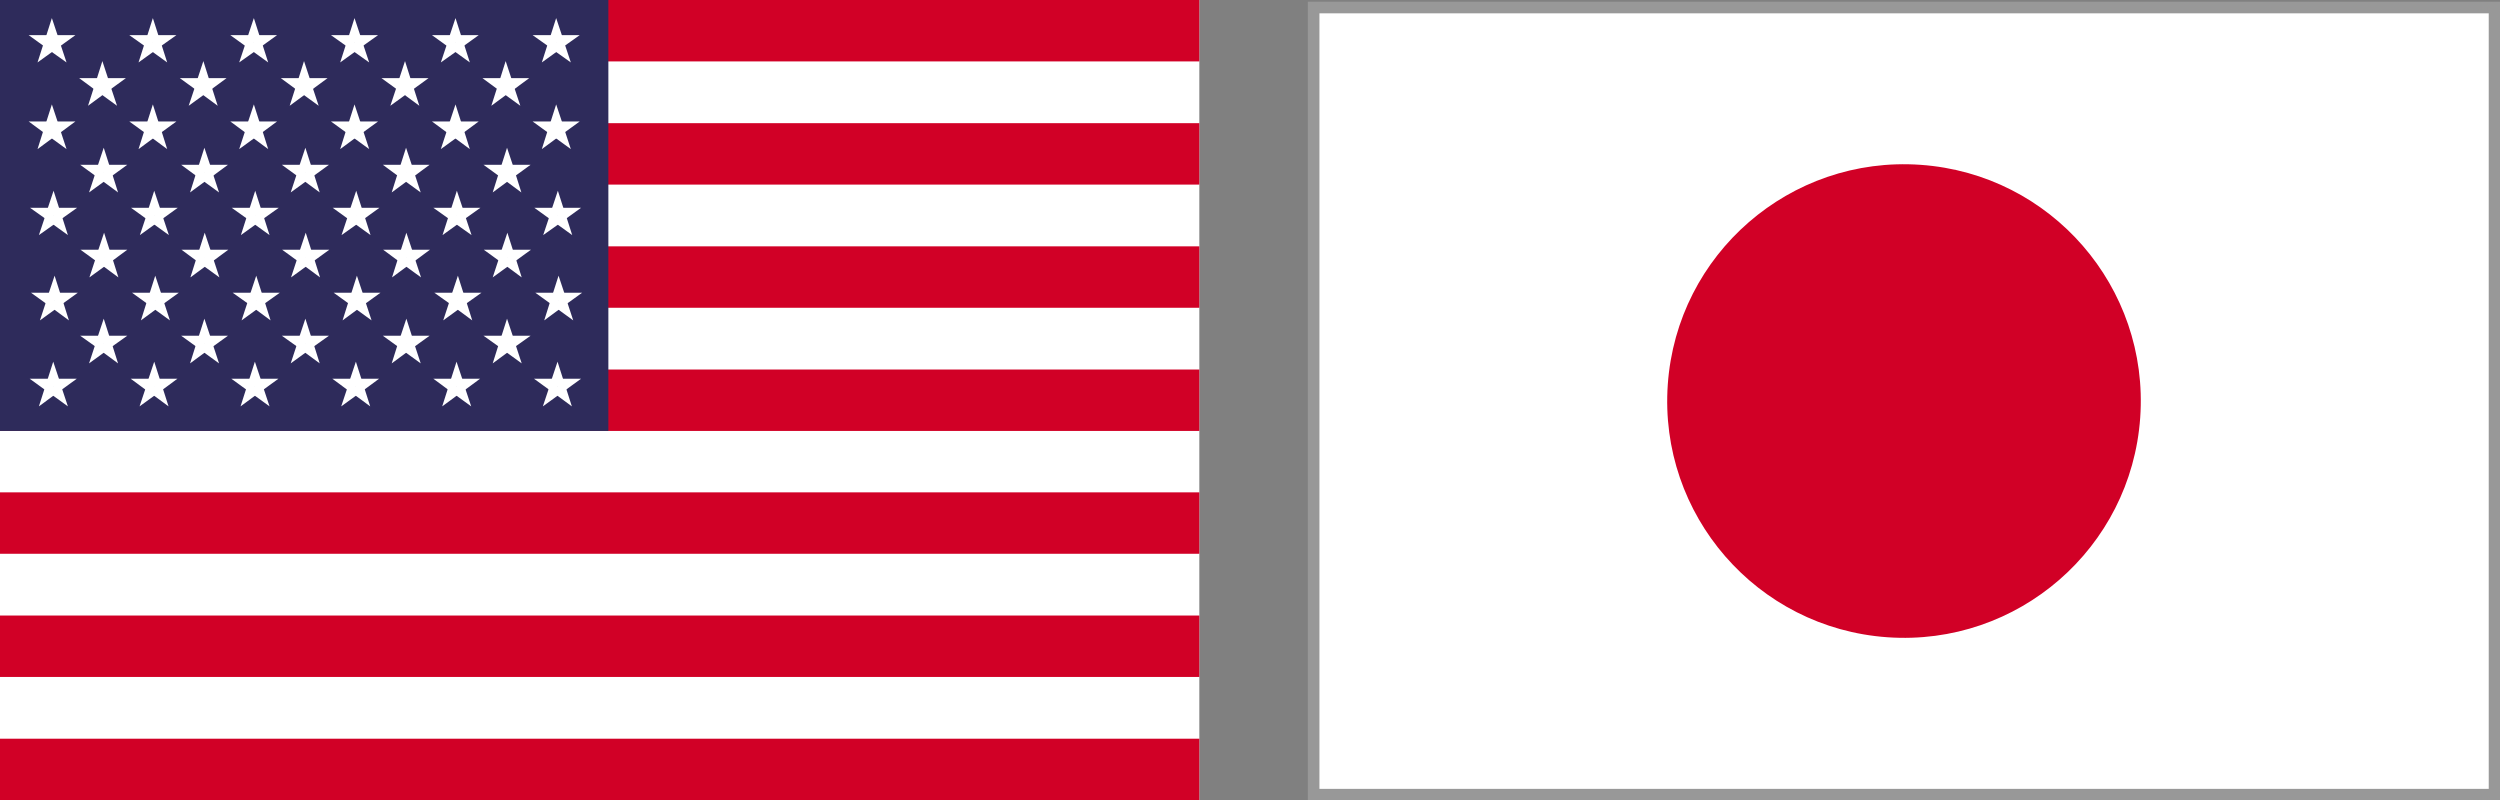 <?xml version="1.0" encoding="UTF-8"?><svg id="_レイヤー_2" xmlns="http://www.w3.org/2000/svg" viewBox="0 0 73.27 23.46"><rect x="0" y="0" width="73.27" height="23.46" fill="#808080" stroke="none"/><defs><style>.cls-1{fill:#d10026;}.cls-1,.cls-2,.cls-3,.cls-4{stroke-width:0px;}.cls-2{fill:#989898;}.cls-3{fill:#fff;}.cls-4{fill:#2e2b5b;}</style></defs><g id="back-1"><rect class="cls-3" x="38.5" y=".22" width="34.6" height="23.07"/><path class="cls-2" d="M73.27,23.46h-34.94V.05h34.94v23.41ZM38.67,23.12h34.27V.39h-34.27v22.73Z"/><circle class="cls-1" cx="55.8" cy="11.75" r="6.94" transform="translate(40.16 66.59) rotate(-85.97)"/><rect class="cls-3" width="35.15" height="23.46"/><rect class="cls-1" width="35.15" height="1.8"/><rect class="cls-1" y="3.61" width="35.15" height="1.8"/><rect class="cls-1" y="7.22" width="35.15" height="1.8"/><rect class="cls-1" y="10.83" width="35.15" height="1.8"/><rect class="cls-1" y="14.43" width="35.15" height="1.8"/><rect class="cls-1" y="18.04" width="35.15" height="1.8"/><rect class="cls-1" y="21.65" width="35.15" height="1.8"/><rect class="cls-4" width="17.83" height="12.63"/><polygon class="cls-3" points="1.71 1.39 1.1 1.83 1.33 1.11 1.71 1.39"/><polygon class="cls-3" points="1.45 1.47 .84 1.03 1.6 1.03 1.45 1.47"/><polygon class="cls-3" points="1.29 1.25 1.52 .53 1.76 1.25 1.29 1.25"/><polygon class="cls-3" points="1.45 1.03 2.21 1.03 1.6 1.47 1.45 1.03"/><polygon class="cls-3" points="1.71 1.11 1.95 1.83 1.33 1.39 1.71 1.11"/><polygon class="cls-3" points="4.67 1.39 4.06 1.83 4.29 1.11 4.67 1.39"/><polygon class="cls-3" points="4.41 1.47 3.79 1.03 4.55 1.03 4.41 1.47"/><polygon class="cls-3" points="4.25 1.25 4.48 .53 4.71 1.25 4.25 1.25"/><polygon class="cls-3" points="4.41 1.03 5.17 1.03 4.55 1.47 4.41 1.03"/><polygon class="cls-3" points="4.67 1.11 4.9 1.83 4.29 1.39 4.67 1.11"/><polygon class="cls-3" points="7.63 1.39 7.01 1.83 7.25 1.11 7.63 1.39"/><polygon class="cls-3" points="7.36 1.47 6.75 1.03 7.51 1.03 7.36 1.47"/><polygon class="cls-3" points="7.2 1.25 7.44 .53 7.67 1.25 7.2 1.25"/><polygon class="cls-3" points="7.36 1.03 8.12 1.03 7.51 1.47 7.36 1.03"/><polygon class="cls-3" points="7.63 1.11 7.86 1.83 7.25 1.39 7.63 1.11"/><polygon class="cls-3" points="10.58 1.39 9.97 1.83 10.2 1.11 10.58 1.39"/><polygon class="cls-3" points="10.32 1.47 9.7 1.03 10.46 1.03 10.32 1.47"/><polygon class="cls-3" points="10.16 1.25 10.39 .53 10.63 1.25 10.16 1.25"/><polygon class="cls-3" points="10.32 1.03 11.08 1.03 10.46 1.47 10.32 1.03"/><polygon class="cls-3" points="10.58 1.11 10.82 1.83 10.2 1.39 10.58 1.11"/><polygon class="cls-3" points="13.54 1.39 12.92 1.83 13.16 1.11 13.54 1.39"/><polygon class="cls-3" points="13.27 1.47 12.66 1.03 13.42 1.03 13.27 1.47"/><polygon class="cls-3" points="13.11 1.25 13.35 .53 13.58 1.25 13.11 1.25"/><polygon class="cls-3" points="13.27 1.03 14.03 1.03 13.42 1.47 13.27 1.03"/><polygon class="cls-3" points="13.54 1.11 13.77 1.83 13.16 1.39 13.54 1.11"/><polygon class="cls-3" points="16.49 1.39 15.88 1.83 16.11 1.11 16.49 1.39"/><polygon class="cls-3" points="16.23 1.47 15.61 1.03 16.37 1.03 16.23 1.47"/><polygon class="cls-3" points="16.07 1.25 16.3 .53 16.54 1.25 16.07 1.25"/><polygon class="cls-3" points="16.23 1.03 16.99 1.03 16.37 1.47 16.23 1.03"/><polygon class="cls-3" points="16.49 1.11 16.73 1.83 16.11 1.39 16.49 1.11"/><polygon class="cls-3" points="3.19 2.65 2.58 3.1 2.81 2.38 3.19 2.65"/><polygon class="cls-3" points="2.93 2.74 2.32 2.29 3.07 2.29 2.93 2.74"/><polygon class="cls-3" points="2.77 2.52 3 1.79 3.24 2.52 2.77 2.52"/><polygon class="cls-3" points="2.93 2.29 3.69 2.29 3.07 2.74 2.93 2.29"/><polygon class="cls-3" points="3.19 2.38 3.43 3.1 2.81 2.65 3.19 2.38"/><polygon class="cls-3" points="6.15 2.65 5.53 3.1 5.77 2.38 6.15 2.65"/><polygon class="cls-3" points="5.89 2.74 5.27 2.29 6.03 2.29 5.89 2.74"/><polygon class="cls-3" points="5.72 2.52 5.96 1.79 6.19 2.52 5.72 2.52"/><polygon class="cls-3" points="5.89 2.29 6.64 2.29 6.03 2.74 5.89 2.29"/><polygon class="cls-3" points="6.15 2.38 6.38 3.1 5.77 2.65 6.15 2.38"/><polygon class="cls-3" points="9.1 2.65 8.49 3.1 8.72 2.38 9.1 2.65"/><polygon class="cls-3" points="8.84 2.74 8.23 2.29 8.99 2.29 8.84 2.74"/><polygon class="cls-3" points="8.68 2.52 8.91 1.79 9.15 2.52 8.68 2.52"/><polygon class="cls-3" points="8.84 2.29 9.6 2.29 8.99 2.74 8.84 2.29"/><polygon class="cls-3" points="9.1 2.38 9.34 3.1 8.72 2.65 9.1 2.38"/><polygon class="cls-3" points="12.06 2.65 11.44 3.1 11.68 2.38 12.06 2.65"/><polygon class="cls-3" points="11.8 2.74 11.18 2.29 11.94 2.29 11.8 2.74"/><polygon class="cls-3" points="11.63 2.52 11.87 1.79 12.1 2.52 11.63 2.52"/><polygon class="cls-3" points="11.8 2.29 12.56 2.29 11.94 2.74 11.8 2.29"/><polygon class="cls-3" points="12.06 2.38 12.29 3.1 11.68 2.65 12.06 2.38"/><polygon class="cls-3" points="15.01 2.65 14.4 3.1 14.63 2.38 15.01 2.65"/><polygon class="cls-3" points="14.75 2.74 14.14 2.29 14.9 2.29 14.75 2.74"/><polygon class="cls-3" points="14.59 2.52 14.82 1.79 15.06 2.52 14.59 2.52"/><polygon class="cls-3" points="14.75 2.29 15.51 2.29 14.9 2.74 14.75 2.29"/><polygon class="cls-3" points="15.01 2.38 15.25 3.1 14.63 2.65 15.01 2.38"/><polygon class="cls-3" points="1.71 3.92 1.1 4.37 1.33 3.64 1.71 3.92"/><polygon class="cls-3" points="1.45 4.01 .84 3.56 1.6 3.56 1.45 4.01"/><polygon class="cls-3" points="1.29 3.78 1.52 3.06 1.76 3.78 1.29 3.78"/><polygon class="cls-3" points="1.45 3.56 2.21 3.56 1.6 4.01 1.45 3.56"/><polygon class="cls-3" points="1.71 3.64 1.95 4.37 1.33 3.92 1.71 3.64"/><polygon class="cls-3" points="4.67 3.92 4.06 4.37 4.29 3.64 4.67 3.92"/><polygon class="cls-3" points="4.41 4.01 3.79 3.56 4.55 3.56 4.41 4.01"/><polygon class="cls-3" points="4.25 3.78 4.48 3.06 4.71 3.78 4.25 3.78"/><polygon class="cls-3" points="4.41 3.56 5.17 3.56 4.55 4.01 4.41 3.56"/><polygon class="cls-3" points="4.67 3.64 4.9 4.37 4.29 3.92 4.67 3.64"/><polygon class="cls-3" points="7.63 3.92 7.01 4.37 7.25 3.64 7.63 3.92"/><polygon class="cls-3" points="7.36 4.01 6.75 3.56 7.51 3.56 7.36 4.01"/><polygon class="cls-3" points="7.2 3.78 7.44 3.06 7.67 3.78 7.2 3.78"/><polygon class="cls-3" points="7.36 3.56 8.12 3.56 7.51 4.01 7.36 3.56"/><polygon class="cls-3" points="7.63 3.64 7.86 4.37 7.25 3.92 7.63 3.64"/><polygon class="cls-3" points="10.58 3.92 9.97 4.37 10.2 3.64 10.58 3.92"/><polygon class="cls-3" points="10.32 4.01 9.7 3.56 10.46 3.56 10.32 4.01"/><polygon class="cls-3" points="10.16 3.78 10.39 3.06 10.63 3.78 10.16 3.78"/><polygon class="cls-3" points="10.32 3.56 11.08 3.56 10.46 4.01 10.32 3.56"/><polygon class="cls-3" points="10.58 3.64 10.82 4.37 10.2 3.92 10.58 3.64"/><polygon class="cls-3" points="13.54 3.92 12.92 4.37 13.16 3.64 13.54 3.92"/><polygon class="cls-3" points="13.27 4.01 12.66 3.56 13.42 3.56 13.27 4.01"/><polygon class="cls-3" points="13.11 3.78 13.35 3.06 13.58 3.78 13.11 3.78"/><polygon class="cls-3" points="13.27 3.56 14.03 3.56 13.42 4.01 13.27 3.56"/><polygon class="cls-3" points="13.54 3.64 13.77 4.37 13.16 3.92 13.54 3.64"/><polygon class="cls-3" points="16.49 3.92 15.88 4.37 16.11 3.64 16.49 3.92"/><polygon class="cls-3" points="16.23 4.01 15.61 3.56 16.37 3.56 16.23 4.01"/><polygon class="cls-3" points="16.07 3.78 16.3 3.06 16.54 3.78 16.07 3.78"/><polygon class="cls-3" points="16.23 3.56 16.99 3.56 16.37 4.01 16.23 3.56"/><polygon class="cls-3" points="16.49 3.64 16.73 4.37 16.11 3.92 16.49 3.64"/><polygon class="cls-3" points="3.23 5.19 2.61 5.64 2.85 4.91 3.23 5.19"/><polygon class="cls-3" points="2.97 5.28 2.35 4.83 3.11 4.83 2.97 5.28"/><polygon class="cls-3" points="2.8 5.05 3.04 4.33 3.27 5.05 2.8 5.05"/><polygon class="cls-3" points="2.97 4.83 3.73 4.83 3.11 5.28 2.97 4.83"/><polygon class="cls-3" points="3.23 4.91 3.46 5.64 2.85 5.19 3.23 4.91"/><polygon class="cls-3" points="6.18 5.19 5.57 5.64 5.8 4.91 6.18 5.19"/><polygon class="cls-3" points="5.92 5.28 5.31 4.83 6.07 4.83 5.92 5.28"/><polygon class="cls-3" points="5.76 5.05 5.99 4.33 6.23 5.05 5.76 5.05"/><polygon class="cls-3" points="5.92 4.83 6.68 4.83 6.07 5.28 5.92 4.83"/><polygon class="cls-3" points="6.18 4.91 6.42 5.64 5.8 5.19 6.18 4.91"/><polygon class="cls-3" points="9.14 5.19 8.52 5.64 8.76 4.91 9.14 5.19"/><polygon class="cls-3" points="8.88 5.28 8.26 4.83 9.02 4.83 8.88 5.28"/><polygon class="cls-3" points="8.71 5.05 8.95 4.33 9.18 5.05 8.71 5.05"/><polygon class="cls-3" points="8.88 4.83 9.64 4.83 9.02 5.28 8.88 4.83"/><polygon class="cls-3" points="9.14 4.91 9.37 5.64 8.76 5.19 9.14 4.91"/><polygon class="cls-3" points="12.09 5.19 11.48 5.64 11.71 4.91 12.09 5.19"/><polygon class="cls-3" points="11.83 5.28 11.22 4.83 11.98 4.83 11.83 5.28"/><polygon class="cls-3" points="11.67 5.05 11.9 4.33 12.14 5.05 11.67 5.05"/><polygon class="cls-3" points="11.83 4.83 12.59 4.83 11.98 5.28 11.83 4.83"/><polygon class="cls-3" points="12.09 4.91 12.33 5.64 11.71 5.19 12.09 4.91"/><polygon class="cls-3" points="15.05 5.19 14.44 5.64 14.67 4.91 15.05 5.19"/><polygon class="cls-3" points="14.79 5.28 14.17 4.83 14.93 4.83 14.79 5.28"/><polygon class="cls-3" points="14.63 5.05 14.86 4.33 15.1 5.05 14.63 5.05"/><polygon class="cls-3" points="14.79 4.83 15.55 4.83 14.93 5.28 14.79 4.83"/><polygon class="cls-3" points="15.05 4.91 15.28 5.64 14.67 5.19 15.05 4.91"/><polygon class="cls-3" points="1.76 6.45 1.14 6.89 1.38 6.17 1.76 6.45"/><polygon class="cls-3" points="1.5 6.53 .88 6.09 1.64 6.09 1.5 6.53"/><polygon class="cls-3" points="1.33 6.31 1.57 5.59 1.8 6.31 1.33 6.31"/><polygon class="cls-3" points="1.5 6.09 2.26 6.09 1.64 6.53 1.5 6.09"/><polygon class="cls-3" points="1.76 6.17 1.99 6.89 1.38 6.45 1.76 6.17"/><polygon class="cls-3" points="4.71 6.45 4.1 6.89 4.34 6.17 4.71 6.45"/><polygon class="cls-3" points="4.45 6.53 3.84 6.09 4.6 6.09 4.45 6.53"/><polygon class="cls-3" points="4.29 6.31 4.52 5.59 4.76 6.31 4.29 6.31"/><polygon class="cls-3" points="4.45 6.09 5.21 6.09 4.6 6.53 4.45 6.09"/><polygon class="cls-3" points="4.71 6.17 4.95 6.89 4.34 6.45 4.71 6.17"/><polygon class="cls-3" points="7.67 6.45 7.06 6.89 7.29 6.17 7.67 6.45"/><polygon class="cls-3" points="7.41 6.53 6.79 6.09 7.55 6.09 7.41 6.53"/><polygon class="cls-3" points="7.25 6.31 7.48 5.59 7.71 6.31 7.25 6.31"/><polygon class="cls-3" points="7.41 6.09 8.17 6.09 7.55 6.53 7.41 6.09"/><polygon class="cls-3" points="7.67 6.17 7.9 6.89 7.29 6.45 7.67 6.17"/><polygon class="cls-3" points="10.63 6.45 10.01 6.89 10.25 6.17 10.63 6.45"/><polygon class="cls-3" points="10.36 6.53 9.75 6.09 10.51 6.09 10.36 6.53"/><polygon class="cls-3" points="10.2 6.31 10.44 5.59 10.67 6.31 10.2 6.31"/><polygon class="cls-3" points="10.36 6.09 11.12 6.09 10.51 6.53 10.36 6.09"/><polygon class="cls-3" points="10.63 6.17 10.86 6.89 10.25 6.45 10.63 6.17"/><polygon class="cls-3" points="13.58 6.45 12.97 6.89 13.2 6.17 13.58 6.45"/><polygon class="cls-3" points="13.32 6.53 12.7 6.09 13.46 6.09 13.32 6.53"/><polygon class="cls-3" points="13.16 6.31 13.39 5.59 13.63 6.31 13.16 6.31"/><polygon class="cls-3" points="13.32 6.09 14.08 6.09 13.46 6.53 13.32 6.09"/><polygon class="cls-3" points="13.58 6.17 13.82 6.89 13.2 6.45 13.58 6.17"/><polygon class="cls-3" points="16.54 6.45 15.92 6.89 16.16 6.17 16.54 6.45"/><polygon class="cls-3" points="16.27 6.53 15.66 6.09 16.42 6.09 16.27 6.53"/><polygon class="cls-3" points="16.11 6.31 16.35 5.59 16.58 6.31 16.11 6.31"/><polygon class="cls-3" points="16.27 6.09 17.03 6.09 16.42 6.53 16.27 6.09"/><polygon class="cls-3" points="16.54 6.17 16.77 6.89 16.16 6.45 16.54 6.17"/><polygon class="cls-3" points="3.24 7.68 2.62 8.13 2.86 7.4 3.24 7.68"/><polygon class="cls-3" points="2.98 7.77 2.36 7.32 3.12 7.32 2.98 7.77"/><polygon class="cls-3" points="2.81 7.54 3.05 6.82 3.28 7.54 2.81 7.54"/><polygon class="cls-3" points="2.98 7.32 3.73 7.32 3.12 7.77 2.98 7.32"/><polygon class="cls-3" points="3.24 7.4 3.47 8.13 2.86 7.68 3.24 7.4"/><polygon class="cls-3" points="6.19 7.68 5.58 8.13 5.81 7.4 6.19 7.68"/><polygon class="cls-3" points="5.93 7.77 5.32 7.32 6.08 7.32 5.93 7.77"/><polygon class="cls-3" points="5.77 7.54 6 6.82 6.24 7.54 5.77 7.54"/><polygon class="cls-3" points="5.93 7.32 6.69 7.32 6.08 7.77 5.93 7.32"/><polygon class="cls-3" points="6.19 7.4 6.43 8.13 5.81 7.68 6.19 7.4"/><polygon class="cls-3" points="9.15 7.68 8.53 8.13 8.77 7.4 9.15 7.68"/><polygon class="cls-3" points="8.89 7.77 8.27 7.32 9.03 7.32 8.89 7.77"/><polygon class="cls-3" points="8.72 7.54 8.96 6.82 9.19 7.54 8.72 7.54"/><polygon class="cls-3" points="8.89 7.32 9.65 7.32 9.03 7.77 8.89 7.32"/><polygon class="cls-3" points="9.15 7.4 9.38 8.13 8.77 7.68 9.15 7.4"/><polygon class="cls-3" points="12.1 7.68 11.49 8.13 11.72 7.4 12.1 7.68"/><polygon class="cls-3" points="11.84 7.77 11.23 7.32 11.99 7.32 11.84 7.77"/><polygon class="cls-3" points="11.68 7.54 11.91 6.82 12.15 7.54 11.68 7.54"/><polygon class="cls-3" points="11.84 7.32 12.6 7.32 11.99 7.77 11.84 7.32"/><polygon class="cls-3" points="12.1 7.4 12.34 8.13 11.72 7.68 12.1 7.4"/><polygon class="cls-3" points="15.06 7.68 14.44 8.13 14.68 7.4 15.06 7.68"/><polygon class="cls-3" points="14.8 7.77 14.18 7.32 14.94 7.32 14.8 7.77"/><polygon class="cls-3" points="14.63 7.54 14.87 6.82 15.1 7.54 14.63 7.54"/><polygon class="cls-3" points="14.8 7.32 15.56 7.32 14.94 7.77 14.8 7.32"/><polygon class="cls-3" points="15.06 7.4 15.29 8.13 14.68 7.68 15.06 7.4"/><polygon class="cls-3" points="1.79 8.94 1.17 9.39 1.41 8.66 1.79 8.94"/><polygon class="cls-3" points="1.52 9.02 .91 8.58 1.67 8.58 1.52 9.02"/><polygon class="cls-3" points="1.36 8.8 1.6 8.08 1.83 8.8 1.36 8.8"/><polygon class="cls-3" points="1.52 8.58 2.28 8.58 1.67 9.02 1.52 8.58"/><polygon class="cls-3" points="1.79 8.66 2.02 9.39 1.41 8.94 1.79 8.66"/><polygon class="cls-3" points="4.74 8.94 4.13 9.39 4.36 8.66 4.74 8.94"/><polygon class="cls-3" points="4.48 9.02 3.87 8.58 4.63 8.58 4.48 9.02"/><polygon class="cls-3" points="4.32 8.8 4.55 8.08 4.79 8.8 4.32 8.8"/><polygon class="cls-3" points="4.48 8.58 5.24 8.58 4.63 9.02 4.48 8.58"/><polygon class="cls-3" points="4.74 8.66 4.98 9.39 4.36 8.94 4.74 8.66"/><polygon class="cls-3" points="7.7 8.94 7.08 9.39 7.32 8.66 7.7 8.94"/><polygon class="cls-3" points="7.44 9.02 6.82 8.58 7.58 8.58 7.44 9.02"/><polygon class="cls-3" points="7.27 8.8 7.51 8.08 7.74 8.8 7.27 8.8"/><polygon class="cls-3" points="7.44 8.58 8.2 8.58 7.58 9.02 7.44 8.58"/><polygon class="cls-3" points="7.7 8.66 7.93 9.39 7.32 8.94 7.7 8.66"/><polygon class="cls-3" points="10.65 8.94 10.04 9.39 10.27 8.66 10.65 8.94"/><polygon class="cls-3" points="10.39 9.02 9.78 8.58 10.54 8.58 10.39 9.02"/><polygon class="cls-3" points="10.23 8.8 10.46 8.08 10.7 8.8 10.23 8.8"/><polygon class="cls-3" points="10.39 8.58 11.15 8.58 10.54 9.02 10.39 8.58"/><polygon class="cls-3" points="10.65 8.66 10.89 9.39 10.27 8.94 10.65 8.66"/><polygon class="cls-3" points="13.61 8.94 12.99 9.39 13.23 8.66 13.61 8.94"/><polygon class="cls-3" points="13.35 9.02 12.73 8.58 13.49 8.58 13.35 9.02"/><polygon class="cls-3" points="13.18 8.8 13.42 8.08 13.65 8.8 13.18 8.8"/><polygon class="cls-3" points="13.35 8.58 14.11 8.58 13.49 9.02 13.35 8.58"/><polygon class="cls-3" points="13.61 8.66 13.84 9.39 13.23 8.94 13.61 8.66"/><polygon class="cls-3" points="16.56 8.94 15.95 9.39 16.18 8.66 16.56 8.94"/><polygon class="cls-3" points="16.3 9.02 15.69 8.58 16.45 8.58 16.3 9.02"/><polygon class="cls-3" points="16.14 8.8 16.37 8.08 16.61 8.8 16.14 8.8"/><polygon class="cls-3" points="16.3 8.58 17.06 8.58 16.45 9.02 16.3 8.58"/><polygon class="cls-3" points="16.56 8.66 16.8 9.39 16.18 8.94 16.56 8.66"/><polygon class="cls-3" points="3.23 10.2 2.61 10.65 2.85 9.92 3.23 10.2"/><polygon class="cls-3" points="2.97 10.28 2.35 9.84 3.11 9.84 2.97 10.28"/><polygon class="cls-3" points="2.8 10.06 3.04 9.34 3.27 10.06 2.8 10.06"/><polygon class="cls-3" points="2.97 9.84 3.73 9.84 3.11 10.28 2.97 9.84"/><polygon class="cls-3" points="3.23 9.92 3.46 10.65 2.85 10.2 3.23 9.92"/><polygon class="cls-3" points="6.18 10.2 5.57 10.65 5.8 9.92 6.18 10.2"/><polygon class="cls-3" points="5.92 10.28 5.31 9.84 6.07 9.84 5.92 10.28"/><polygon class="cls-3" points="5.76 10.06 5.99 9.34 6.23 10.06 5.76 10.06"/><polygon class="cls-3" points="5.92 9.84 6.68 9.84 6.07 10.28 5.92 9.84"/><polygon class="cls-3" points="6.18 9.92 6.42 10.65 5.8 10.2 6.18 9.92"/><polygon class="cls-3" points="9.14 10.2 8.52 10.65 8.76 9.92 9.14 10.2"/><polygon class="cls-3" points="8.88 10.28 8.26 9.84 9.02 9.84 8.88 10.28"/><polygon class="cls-3" points="8.71 10.06 8.95 9.34 9.18 10.06 8.71 10.06"/><polygon class="cls-3" points="8.88 9.84 9.64 9.84 9.02 10.28 8.88 9.84"/><polygon class="cls-3" points="9.14 9.92 9.37 10.65 8.76 10.2 9.14 9.92"/><polygon class="cls-3" points="12.09 10.2 11.48 10.65 11.71 9.92 12.09 10.2"/><polygon class="cls-3" points="11.83 10.28 11.22 9.84 11.98 9.84 11.83 10.28"/><polygon class="cls-3" points="11.67 10.06 11.91 9.34 12.14 10.06 11.67 10.06"/><polygon class="cls-3" points="11.83 9.84 12.59 9.84 11.98 10.28 11.83 9.84"/><polygon class="cls-3" points="12.09 9.92 12.33 10.65 11.71 10.2 12.09 9.92"/><polygon class="cls-3" points="15.05 10.2 14.44 10.65 14.67 9.92 15.05 10.2"/><polygon class="cls-3" points="14.79 10.28 14.17 9.84 14.93 9.84 14.79 10.28"/><polygon class="cls-3" points="14.63 10.06 14.86 9.34 15.1 10.06 14.63 10.06"/><polygon class="cls-3" points="14.79 9.84 15.55 9.84 14.93 10.28 14.79 9.84"/><polygon class="cls-3" points="15.05 9.92 15.29 10.65 14.67 10.2 15.05 9.92"/><polygon class="cls-3" points="1.75 11.46 1.14 11.91 1.37 11.19 1.75 11.46"/><polygon class="cls-3" points="1.49 11.55 .87 11.1 1.63 11.1 1.49 11.55"/><polygon class="cls-3" points="1.33 11.32 1.56 10.6 1.8 11.32 1.33 11.32"/><polygon class="cls-3" points="1.49 11.1 2.25 11.1 1.63 11.55 1.49 11.1"/><polygon class="cls-3" points="1.75 11.19 1.99 11.91 1.37 11.46 1.75 11.19"/><polygon class="cls-3" points="4.71 11.46 4.09 11.91 4.33 11.19 4.71 11.46"/><polygon class="cls-3" points="4.44 11.55 3.83 11.1 4.59 11.1 4.44 11.55"/><polygon class="cls-3" points="4.28 11.32 4.52 10.6 4.75 11.32 4.28 11.32"/><polygon class="cls-3" points="4.44 11.1 5.2 11.1 4.59 11.55 4.44 11.1"/><polygon class="cls-3" points="4.71 11.19 4.94 11.91 4.33 11.46 4.71 11.19"/><polygon class="cls-3" points="7.66 11.46 7.05 11.91 7.28 11.19 7.66 11.46"/><polygon class="cls-3" points="7.4 11.55 6.78 11.1 7.54 11.1 7.4 11.55"/><polygon class="cls-3" points="7.24 11.32 7.47 10.6 7.71 11.32 7.24 11.32"/><polygon class="cls-3" points="7.4 11.1 8.16 11.1 7.54 11.55 7.4 11.1"/><polygon class="cls-3" points="7.66 11.19 7.9 11.91 7.28 11.46 7.66 11.19"/><polygon class="cls-3" points="10.62 11.46 10 11.91 10.24 11.19 10.62 11.46"/><polygon class="cls-3" points="10.35 11.55 9.74 11.1 10.5 11.1 10.35 11.55"/><polygon class="cls-3" points="10.19 11.32 10.43 10.6 10.66 11.32 10.19 11.32"/><polygon class="cls-3" points="10.35 11.1 11.11 11.1 10.5 11.55 10.35 11.1"/><polygon class="cls-3" points="10.62 11.19 10.85 11.91 10.24 11.46 10.62 11.19"/><polygon class="cls-3" points="13.57 11.46 12.96 11.91 13.19 11.19 13.57 11.46"/><polygon class="cls-3" points="13.31 11.55 12.7 11.1 13.46 11.1 13.31 11.55"/><polygon class="cls-3" points="13.15 11.32 13.38 10.6 13.62 11.32 13.15 11.32"/><polygon class="cls-3" points="13.31 11.1 14.07 11.1 13.46 11.55 13.31 11.1"/><polygon class="cls-3" points="13.57 11.19 13.81 11.91 13.19 11.46 13.57 11.19"/><polygon class="cls-3" points="16.53 11.46 15.91 11.91 16.15 11.19 16.53 11.46"/><polygon class="cls-3" points="16.27 11.55 15.65 11.1 16.41 11.1 16.27 11.55"/><polygon class="cls-3" points="16.1 11.32 16.34 10.6 16.57 11.32 16.1 11.32"/><polygon class="cls-3" points="16.27 11.1 17.03 11.1 16.41 11.55 16.27 11.1"/><polygon class="cls-3" points="16.53 11.19 16.76 11.91 16.15 11.46 16.53 11.19"/></g></svg>